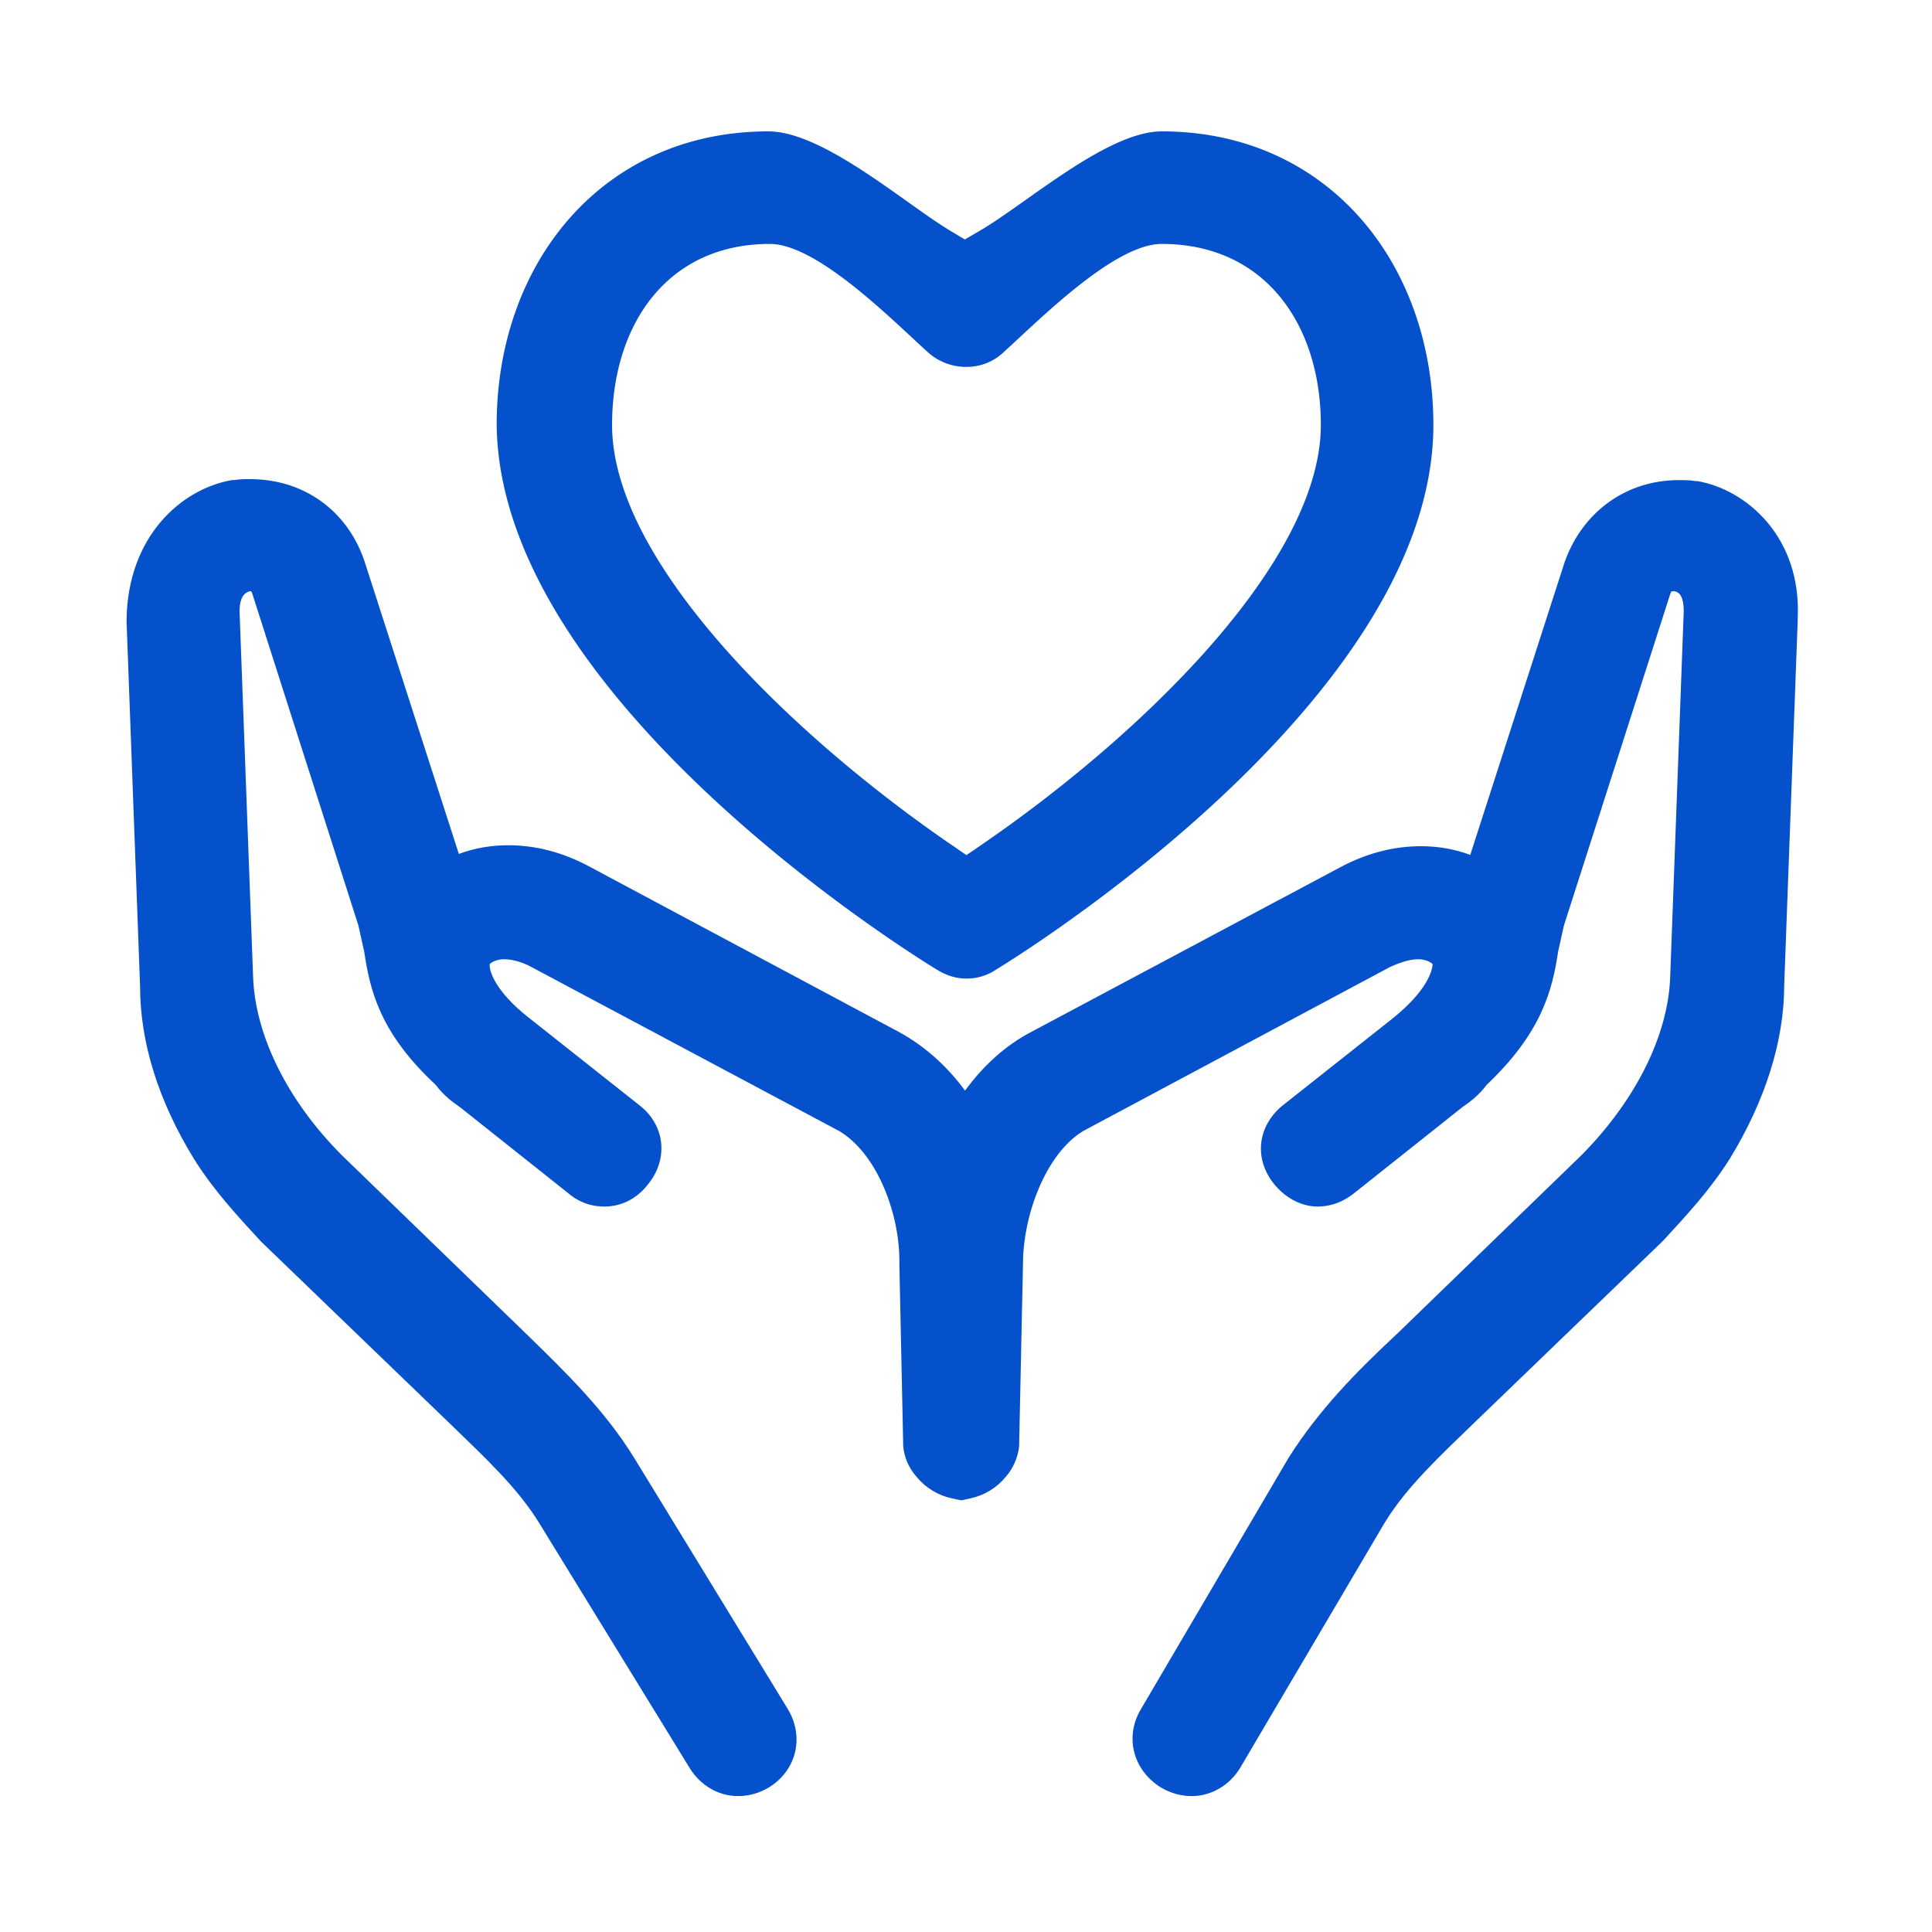 <?xml version="1.0" standalone="no"?><!DOCTYPE svg PUBLIC "-//W3C//DTD SVG 1.1//EN" "http://www.w3.org/Graphics/SVG/1.1/DTD/svg11.dtd"><svg t="1754286611692" class="icon" viewBox="0 0 1024 1024" version="1.1" xmlns="http://www.w3.org/2000/svg" p-id="9498" xmlns:xlink="http://www.w3.org/1999/xlink" width="200" height="200"><path d="M899.584 254.976h-1.024c-3.072-0.512-5.632-0.512-8.704-0.512-27.643 0-50.683 16.384-60.416 43.008l-50.176 155.648c-8.197-3.072-16.896-4.608-26.117-4.608-14.336 0-28.672 3.584-43.003 11.264l-163.328 87.04c-13.824 7.168-25.6 17.92-35.328 31.237-9.728-13.317-22.016-24.064-35.328-31.237L312.32 459.264c-14.336-7.68-28.672-11.264-43.008-11.264-9.216 0-17.92 1.536-26.112 4.608L193.024 296.96c-9.216-26.624-32.256-43.008-60.416-43.008-3.072 0-5.632 0-8.704 0.512H122.88c-26.624 4.608-55.296 29.696-55.808 74.24v0.512l7.168 193.536c0 29.701 9.728 60.928 28.672 91.648 10.24 16.384 23.04 30.208 35.328 43.52l0.512 0.512 99.328 95.744c18.432 17.92 36.352 34.304 48.128 53.76l79.36 129.193c5.632 9.216 15.36 14.843 25.6 14.843 5.632 0 11.264-1.536 16.384-4.603 14.848-9.221 18.944-27.141 9.728-41.984L336.384 773.12c-15.36-25.088-35.84-45.056-56.832-65.536l-98.304-95.232c-29.184-29.179-46.08-64-47.104-94.72l-7.168-193.536c0-3.584 0.512-9.728 5.632-10.752h0.512c0 0.512 0.512 0.512 0.512 1.024l56.32 176.128 3.072 13.824c3.072 20.48 8.192 43.008 37.888 70.656 4.096 5.637 9.728 9.728 12.8 11.776l57.344 45.568c7.168 6.144 14.336 7.168 19.456 7.168 8.704 0 16.896-4.101 22.528-11.264 11.264-13.317 9.728-31.237-3.584-41.984l-58.88-46.592c-18.432-14.341-21.504-25.6-20.992-28.677 1.536-1.536 4.608-2.56 7.68-2.56 4.096 0 9.728 1.536 14.336 4.096l163.328 87.04c20.48 12.288 32.256 45.061 31.744 70.144l2.048 96.256v0.517c0.512 6.144 3.072 11.776 7.168 16.384 4.608 5.632 11.264 9.723 18.432 11.259l4.608 1.024h1.024l4.608-1.024c7.168-1.536 13.824-5.632 18.432-11.259 4.101-4.608 6.661-10.757 7.168-16.384v-0.512l2.048-96.256c0-25.083 11.776-57.856 31.739-70.144l162.821-87.04c5.632-2.56 10.752-4.096 14.843-4.096 3.077 0 6.144 1.024 7.68 2.56 0 3.072-2.56 13.824-20.992 28.677l-58.88 46.592c-13.317 11.264-14.848 28.672-3.584 41.984 6.144 7.163 14.336 11.264 22.528 11.264 4.603 0 11.776-1.024 19.456-7.168l57.344-45.568c3.072-2.043 8.699-6.139 12.8-11.776 29.179-27.643 34.816-50.176 37.883-70.656l3.077-13.824 56.32-175.616c0.512-1.024 0.512-1.536 1.019-1.536h1.024c4.608 0.512 5.12 6.656 5.12 10.752l-7.163 193.536c-1.024 30.72-17.92 65.024-46.597 94.208l-98.304 95.232C718.848 727.04 698.88 747.52 683.008 772.608l-77.993 132.772c-9.216 14.848-4.608 32.768 10.24 41.984 5.12 3.077 10.752 4.608 16.384 4.608 10.24 0 19.963-5.637 25.6-14.848L733.696 807.424c11.776-19.456 29.696-35.84 48.128-53.76l98.816-95.232 1.024-1.019c12.283-13.317 25.083-27.141 35.323-43.52C935.424 583.68 945.664 551.936 945.664 522.24l7.163-193.536V327.68c2.053-42.496-26.619-68.096-53.243-72.704z" p-id="9499" fill="#0451cb"></path><path d="M512.241 518.656c-5.32 0-10.23-1.459-15.452-4.588-9.452-5.734-232.074-142.305-233.539-288.993 0-85.688 56.131-155.443 144.01-155.443 29.076 0 72.433 38.298 96.323 52.628l7.793 4.675 7.844-4.577c25.037-14.602 67.697-52.726 96.497-52.726 87.875 0 144.005 69.801 144.005 155.597 0 146.422-222.623 283.131-232.1 288.876a27.52 27.52 0 0 1-15.38 4.552zM408.013 129.285c-54.564 0-83.599 43.039-83.599 95.944 0 73.068 96.497 165.274 179.128 222.034l8.699 5.975 8.699-5.975c82.637-56.755 179.128-148.961 179.128-222.034 0-52.905-29.368-95.944-84.352-95.944-25.108 0-64.727 40.156-83.661 57.283-5.448 5.197-12.298 7.895-19.917 7.895a30.167 30.167 0 0 1-20.424-7.849c-18.97-17.162-58.598-57.329-83.702-57.329z" p-id="9500" fill="#0451cb"></path></svg>